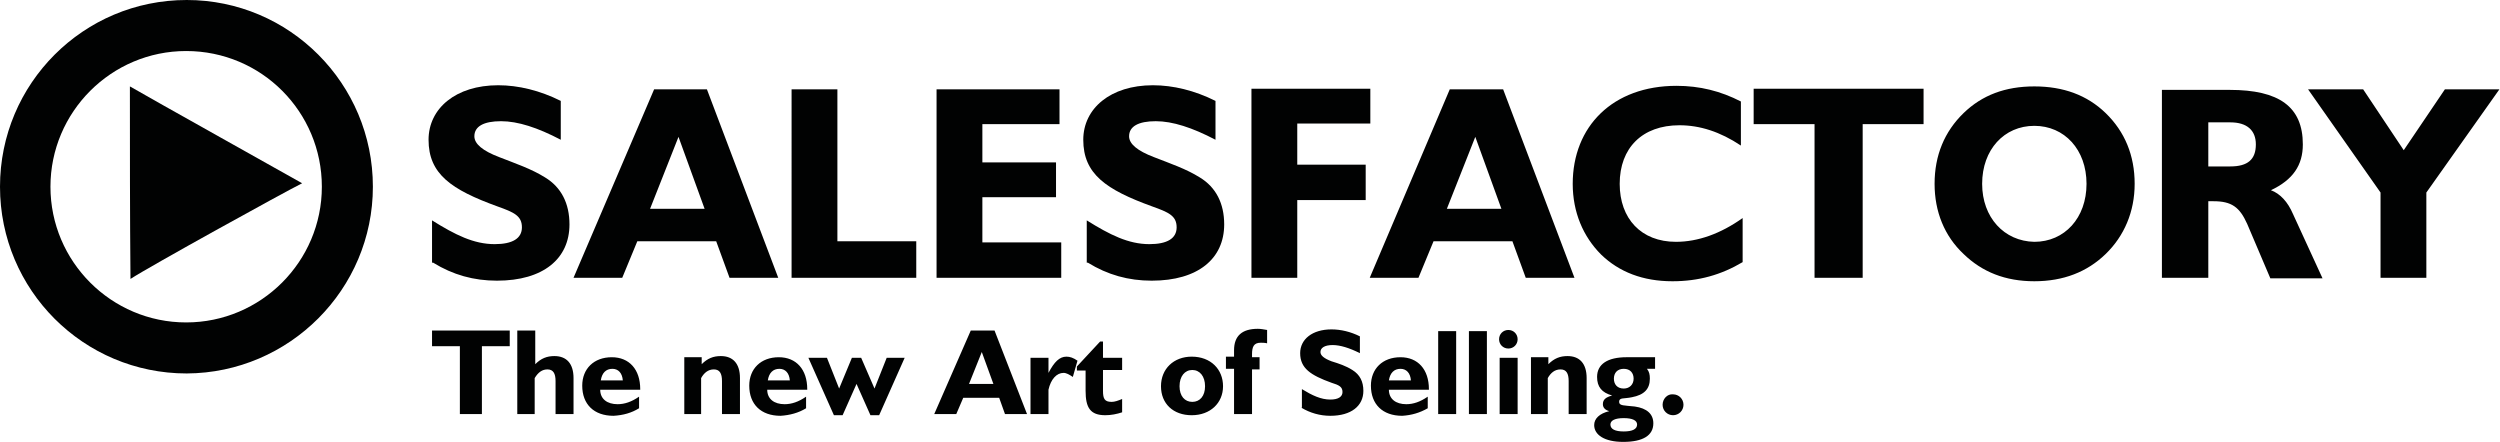 <?xml version="1.0" encoding="utf-8"?>
<!-- Generator: Adobe Illustrator 23.0.1, SVG Export Plug-In . SVG Version: 6.00 Build 0)  -->
<svg version="1.1" id="Layer_1" xmlns="http://www.w3.org/2000/svg" xmlns:xlink="http://www.w3.org/1999/xlink" x="0px" y="0px"
	 viewBox="0 0 431.1 76.2" style="enable-background:new 0 0 431.1 76.2;" xml:space="preserve">
<style type="text/css">
	.st0{fill:#010202;}
</style>
<g>
	<path class="st0" d="M64.3,32.2C64.3,14.4,49.9,0,32.2,0C14.4,0,0,14.4,0,32.2c0,17.8,14.4,32.2,32.2,32.2
		C49.9,64.3,64.3,49.9,64.3,32.2L64.3,32.2z M55.5,32.2c0,12.9-10.5,23.4-23.4,23.4c-12.9,0-23.4-10.5-23.4-23.4
		c0-12.9,10.5-23.4,23.4-23.4C45.1,8.8,55.5,19.3,55.5,32.2L55.5,32.2z"/>
	<path class="st0" d="M22.4,14.9c2.9,1.7,29.2,16.4,29.7,16.7c-3.2,1.6-26.4,14.4-29.6,16.5C22.4,37.1,22.4,26,22.4,14.9L22.4,14.9z
		"/>
	<path class="st0" d="M79.3,71.4h3.8V59.7h4.8v-2.7H74.5v2.7h4.8V71.4L79.3,71.4z M89.1,71.4h3.1v-6.2c0.6-1,1.3-1.5,2.2-1.5
		c1,0,1.4,0.7,1.4,2v5.7h3.1v-6.2c0-2.5-1.2-3.8-3.3-3.8c-1.3,0-2.3,0.4-3.3,1.4v-5.8h-3.1V71.4L89.1,71.4z M103.6,65.6
		c0.2-1.3,0.9-2,2-2c1,0,1.7,0.7,1.8,2H103.6L103.6,65.6z M110.2,70.4v-2c-1.3,0.9-2.5,1.3-3.7,1.3c-1.8,0-3-0.9-3-2.5c0,0,0,0,0,0
		h6.9c0,0,0-0.1,0-0.1c0-3.4-1.9-5.5-4.9-5.5c-3.1,0-5.1,2-5.1,4.9c0,3.2,2,5.2,5.4,5.2C107.5,71.6,108.9,71.2,110.2,70.4
		L110.2,70.4z M117.9,71.4h3v-6.2c0.5-0.9,1.2-1.5,2.2-1.5c1,0,1.4,0.7,1.4,2v5.7h3.1v-6.2c0-2.5-1.2-3.8-3.3-3.8
		c-1.3,0-2.3,0.4-3.3,1.4v-1.2h-3V71.4L117.9,71.4z M132.4,65.6c0.2-1.3,0.9-2,2-2c1,0,1.7,0.7,1.8,2H132.4L132.4,65.6z M139,70.4
		v-2c-1.3,0.9-2.5,1.3-3.7,1.3c-1.8,0-3-0.9-3-2.5c0,0,0,0,0,0h6.9c0,0,0-0.1,0-0.1c0-3.4-1.9-5.5-4.9-5.5c-3.1,0-5.1,2-5.1,4.9
		c0,3.2,2,5.2,5.4,5.2C136.2,71.6,137.7,71.2,139,70.4L139,70.4z M143.8,71.6h1.5l2.4-5.4l2.4,5.4h1.5l4.4-9.9h-3.1l-2.1,5.3
		l-2.3-5.3h-1.6l-2.2,5.3l-2.1-5.3h-3.2L143.8,71.6L143.8,71.6z M161.1,71.4h3.8l1.2-2.8h6.2l1,2.8h3.8l-5.6-14.4h-4.1L161.1,71.4
		L161.1,71.4z M167.1,66.2l2.2-5.5l2,5.5H167.1L167.1,66.2z M177.7,71.4h3.1v-4.2c0.4-1.8,1.4-2.9,2.6-2.9c0.5,0,1,0.3,1.6,0.7
		l0.8-2.8c-0.7-0.5-1.3-0.7-1.9-0.7c-1.2,0-2.1,0.9-3.1,2.8v-2.6h-3.1V71.4L177.7,71.4z M187.2,63.8v3.6c0,2.9,0.8,4.2,3.4,4.2
		c1,0,2-0.2,2.9-0.5l0-2.3c-0.7,0.3-1.3,0.5-1.8,0.5c-1.2,0-1.5-0.5-1.5-1.9v-3.6h3.3v-2.1h-3.3v-2.8h-0.5l-4,4.3v0.7H187.2
		L187.2,63.8z M200.2,66.6c0,3,2.1,5,5.3,5c3.2,0,5.4-2.1,5.4-5s-2.1-5.1-5.4-5.1C202.4,61.5,200.2,63.6,200.2,66.6L200.2,66.6z
		 M203.4,66.6c0-1.7,0.9-2.8,2.2-2.8c1.3,0,2.2,1.1,2.2,2.8s-0.9,2.7-2.2,2.7C204.3,69.3,203.4,68.3,203.4,66.6L203.4,66.6z
		 M212.8,71.4h3.1v-7.7h1.3v-2.1h-1.3v-0.5c0-1.3,0.3-2,1.5-2c0.3,0,0.7,0,1.1,0.1v-2.3c-0.6-0.1-1.1-0.2-1.6-0.2
		c-2.7,0-4.1,1.2-4.1,3.7v1.1h-1.4v2.1h1.4V71.4L212.8,71.4z M224.4,70.3c1.5,0.9,3.2,1.4,5,1.4c3.6,0,5.7-1.7,5.7-4.3
		c0-1.6-0.6-2.8-1.9-3.6c-1.1-0.7-2.3-1.1-3.6-1.5c-1.3-0.5-1.9-1-1.9-1.6c0-0.7,0.7-1.2,2.1-1.2c1.3,0,2.9,0.5,4.7,1.4V58
		c-1.6-0.8-3.3-1.2-4.9-1.2c-3.3,0-5.4,1.7-5.4,4.1c0,2.6,1.8,3.8,5.4,5.1c1.3,0.4,1.9,0.7,1.9,1.6c0,0.8-0.7,1.3-2.1,1.3
		c-1.6,0-3.1-0.7-4.9-1.8V70.3L224.4,70.3z M239.5,65.6c0.2-1.3,0.9-2,2-2c1,0,1.7,0.7,1.8,2H239.5L239.5,65.6z M246.2,70.4v-2
		c-1.3,0.9-2.5,1.3-3.7,1.3c-1.8,0-3-0.9-3-2.5c0,0,0,0,0,0h6.9c0,0,0-0.1,0-0.1c0-3.4-1.9-5.5-4.9-5.5c-3.1,0-5.1,2-5.1,4.9
		c0,3.2,2,5.2,5.4,5.2C243.4,71.6,244.8,71.2,246.2,70.4L246.2,70.4z M248,71.4h3.1V57.1H248V71.4L248,71.4z M253.3,71.4h3.1V57.1
		h-3.1V71.4L253.3,71.4z M258.5,58.5c0,0.9,0.7,1.6,1.6,1.6c0.9,0,1.6-0.7,1.6-1.6s-0.7-1.6-1.6-1.6
		C259.2,56.9,258.5,57.6,258.5,58.5L258.5,58.5z M258.6,71.4h3.1v-9.7h-3.1V71.4L258.6,71.4z M263.9,71.4h3v-6.2
		c0.5-0.9,1.2-1.5,2.2-1.5c1,0,1.4,0.7,1.4,2v5.7h3.1v-6.2c0-2.5-1.2-3.8-3.3-3.8c-1.3,0-2.3,0.4-3.3,1.4v-1.2h-3V71.4L263.9,71.4z
		 M278,68.2c-1.1,0.3-1.6,0.7-1.6,1.5c0,0.6,0.4,1,1.1,1.2c-1.7,0.4-2.6,1.3-2.6,2.4c0,1.7,1.8,2.9,5,2.9c3.4,0,5.2-1.1,5.2-3.2
		c0-1.6-1.1-2.6-3.2-2.9c-1.8-0.2-2.7-0.1-2.7-0.8c0-0.8,0.8-0.5,2.2-0.8c2.1-0.4,3.1-1.4,3.1-3.2c0-0.7-0.1-1.2-0.5-1.7h1.4v-2
		h-4.9c-3.3,0-5.1,1.2-5.1,3.4C275.4,66.7,276.2,67.7,278,68.2L278,68.2z M280,63.6c1.1,0,1.7,0.7,1.7,1.7s-0.7,1.7-1.7,1.7
		c-1.1,0-1.7-0.7-1.7-1.7S278.9,63.6,280,63.6L280,63.6z M277.7,73.2c0-0.7,0.8-1.1,2.3-1.1c1.5,0,2.3,0.4,2.3,1.1
		c0,0.8-0.8,1.2-2.3,1.2C278.5,74.4,277.7,74,277.7,73.2L277.7,73.2z M286.7,69.8c0,1,0.8,1.8,1.8,1.8c1,0,1.8-0.8,1.8-1.8
		c0-1-0.8-1.8-1.8-1.8C287.5,67.9,286.7,68.8,286.7,69.8L286.7,69.8z"/>
	<path class="st0" d="M215.8,47.9h7.9V34.5h11.8v-6.1h-11.8v-7.1h12.6v-6h-20.5V47.9L215.8,47.9z M236.2,47.9h8.4l2.6-6.3h13.6
		l2.3,6.3h8.4l-12.3-32.5H250L236.2,47.9L236.2,47.9z M249.5,36l4.9-12.4l4.5,12.4H249.5L249.5,36z M300.5,45.2v-7.6
		c-3.8,2.7-7.7,4.1-11.5,4.1c-6,0-9.7-4-9.7-10c0-6.2,3.9-10.1,10.3-10.1c3.5,0,7,1.1,10.6,3.5v-7.6c-3.5-1.8-7.1-2.7-11.1-2.7
		c-11,0-17.9,7-17.9,16.9c0,4.9,1.8,9.1,4.9,12.2c3.1,3,7.2,4.6,12.3,4.6C292.9,48.5,296.8,47.4,300.5,45.2L300.5,45.2z M312.9,47.9
		h8.3V21.4h10.5v-6.1h-29.3v6.1h10.5V47.9L312.9,47.9z M333.6,31.7c0,4.8,1.7,9,5,12.1c3.2,3.1,7.2,4.7,12.2,4.7
		c5,0,9.1-1.6,12.3-4.7c3.2-3.1,5-7.3,5-12.1c0-4.9-1.7-9-5-12.2c-3.2-3.1-7.3-4.6-12.3-4.6c-5,0-9,1.5-12.2,4.6
		C335.3,22.7,333.6,26.8,333.6,31.7L333.6,31.7z M341.8,31.7c0-5.9,3.8-10,9-10c5.2,0,9,4.1,9,10c0,5.9-3.8,10-9,10
		C345.6,41.6,341.8,37.5,341.8,31.7L341.8,31.7z M372.9,47.9h7.9V34.7c0.3,0,0.6,0,0.9,0c3.1,0,4.5,1,5.8,3.9l4,9.4h9l-5.1-11.1
		c-0.9-2.1-2.2-3.5-3.8-4.1c3.8-1.8,5.5-4.3,5.5-7.9c0-6.5-4.1-9.4-12.6-9.4h-11.7V47.9L372.9,47.9z M384.6,28.7h-3.8v-7.6h3.8
		c2.9,0,4.4,1.4,4.4,3.8C389,27.5,387.6,28.7,384.6,28.7L384.6,28.7z M410.5,47.9h7.9V33.2l12.6-17.8h-9.4l-7.1,10.5l-7-10.5H398
		l12.5,17.8V47.9L410.5,47.9z"/>
	<path class="st0" d="M74.7,45.3c3.4,2.1,7,3.1,11,3.1c8,0,12.5-3.8,12.5-9.7c0-3.6-1.4-6.4-4.2-8.1c-2.4-1.5-5.1-2.4-7.9-3.5
		c-2.9-1.1-4.3-2.3-4.3-3.6c0-1.7,1.6-2.6,4.6-2.6c2.9,0,6.3,1.1,10.3,3.2v-6.7c-3.6-1.8-7.3-2.7-10.8-2.7c-7.3,0-12,4-12,9.4
		c0,5.9,3.9,8.6,11.9,11.5c2.8,1,4.2,1.6,4.2,3.6c0,1.9-1.6,2.9-4.7,2.9c-3.6,0-6.8-1.6-10.8-4.1V45.3L74.7,45.3z M98.9,47.9h8.4
		l2.6-6.3h13.6l2.3,6.3h8.4l-12.3-32.5h-9.1L98.9,47.9L98.9,47.9z M112.1,36l4.9-12.4l4.5,12.4H112.1L112.1,36z M136.4,47.9h21.6
		v-6.3h-13.6V15.4h-7.9V47.9L136.4,47.9z M161.5,47.9H183v-6.1h-13.6v-7.8h12.7V28h-12.7v-6.6h13.3v-6h-21.2V47.9L161.5,47.9z
		 M187.6,45.3c3.4,2.1,7,3.1,11,3.1c8,0,12.5-3.8,12.5-9.7c0-3.6-1.4-6.4-4.2-8.1c-2.4-1.5-5.1-2.4-7.9-3.5
		c-2.9-1.1-4.3-2.3-4.3-3.6c0-1.7,1.6-2.6,4.6-2.6c2.9,0,6.3,1.1,10.3,3.2v-6.7c-3.6-1.8-7.3-2.7-10.8-2.7c-7.3,0-12,4-12,9.4
		c0,5.9,3.9,8.6,11.9,11.5c2.8,1,4.2,1.6,4.2,3.6c0,1.9-1.6,2.9-4.7,2.9c-3.6,0-6.8-1.6-10.8-4.1V45.3L187.6,45.3z"/>
</g>
</svg>
